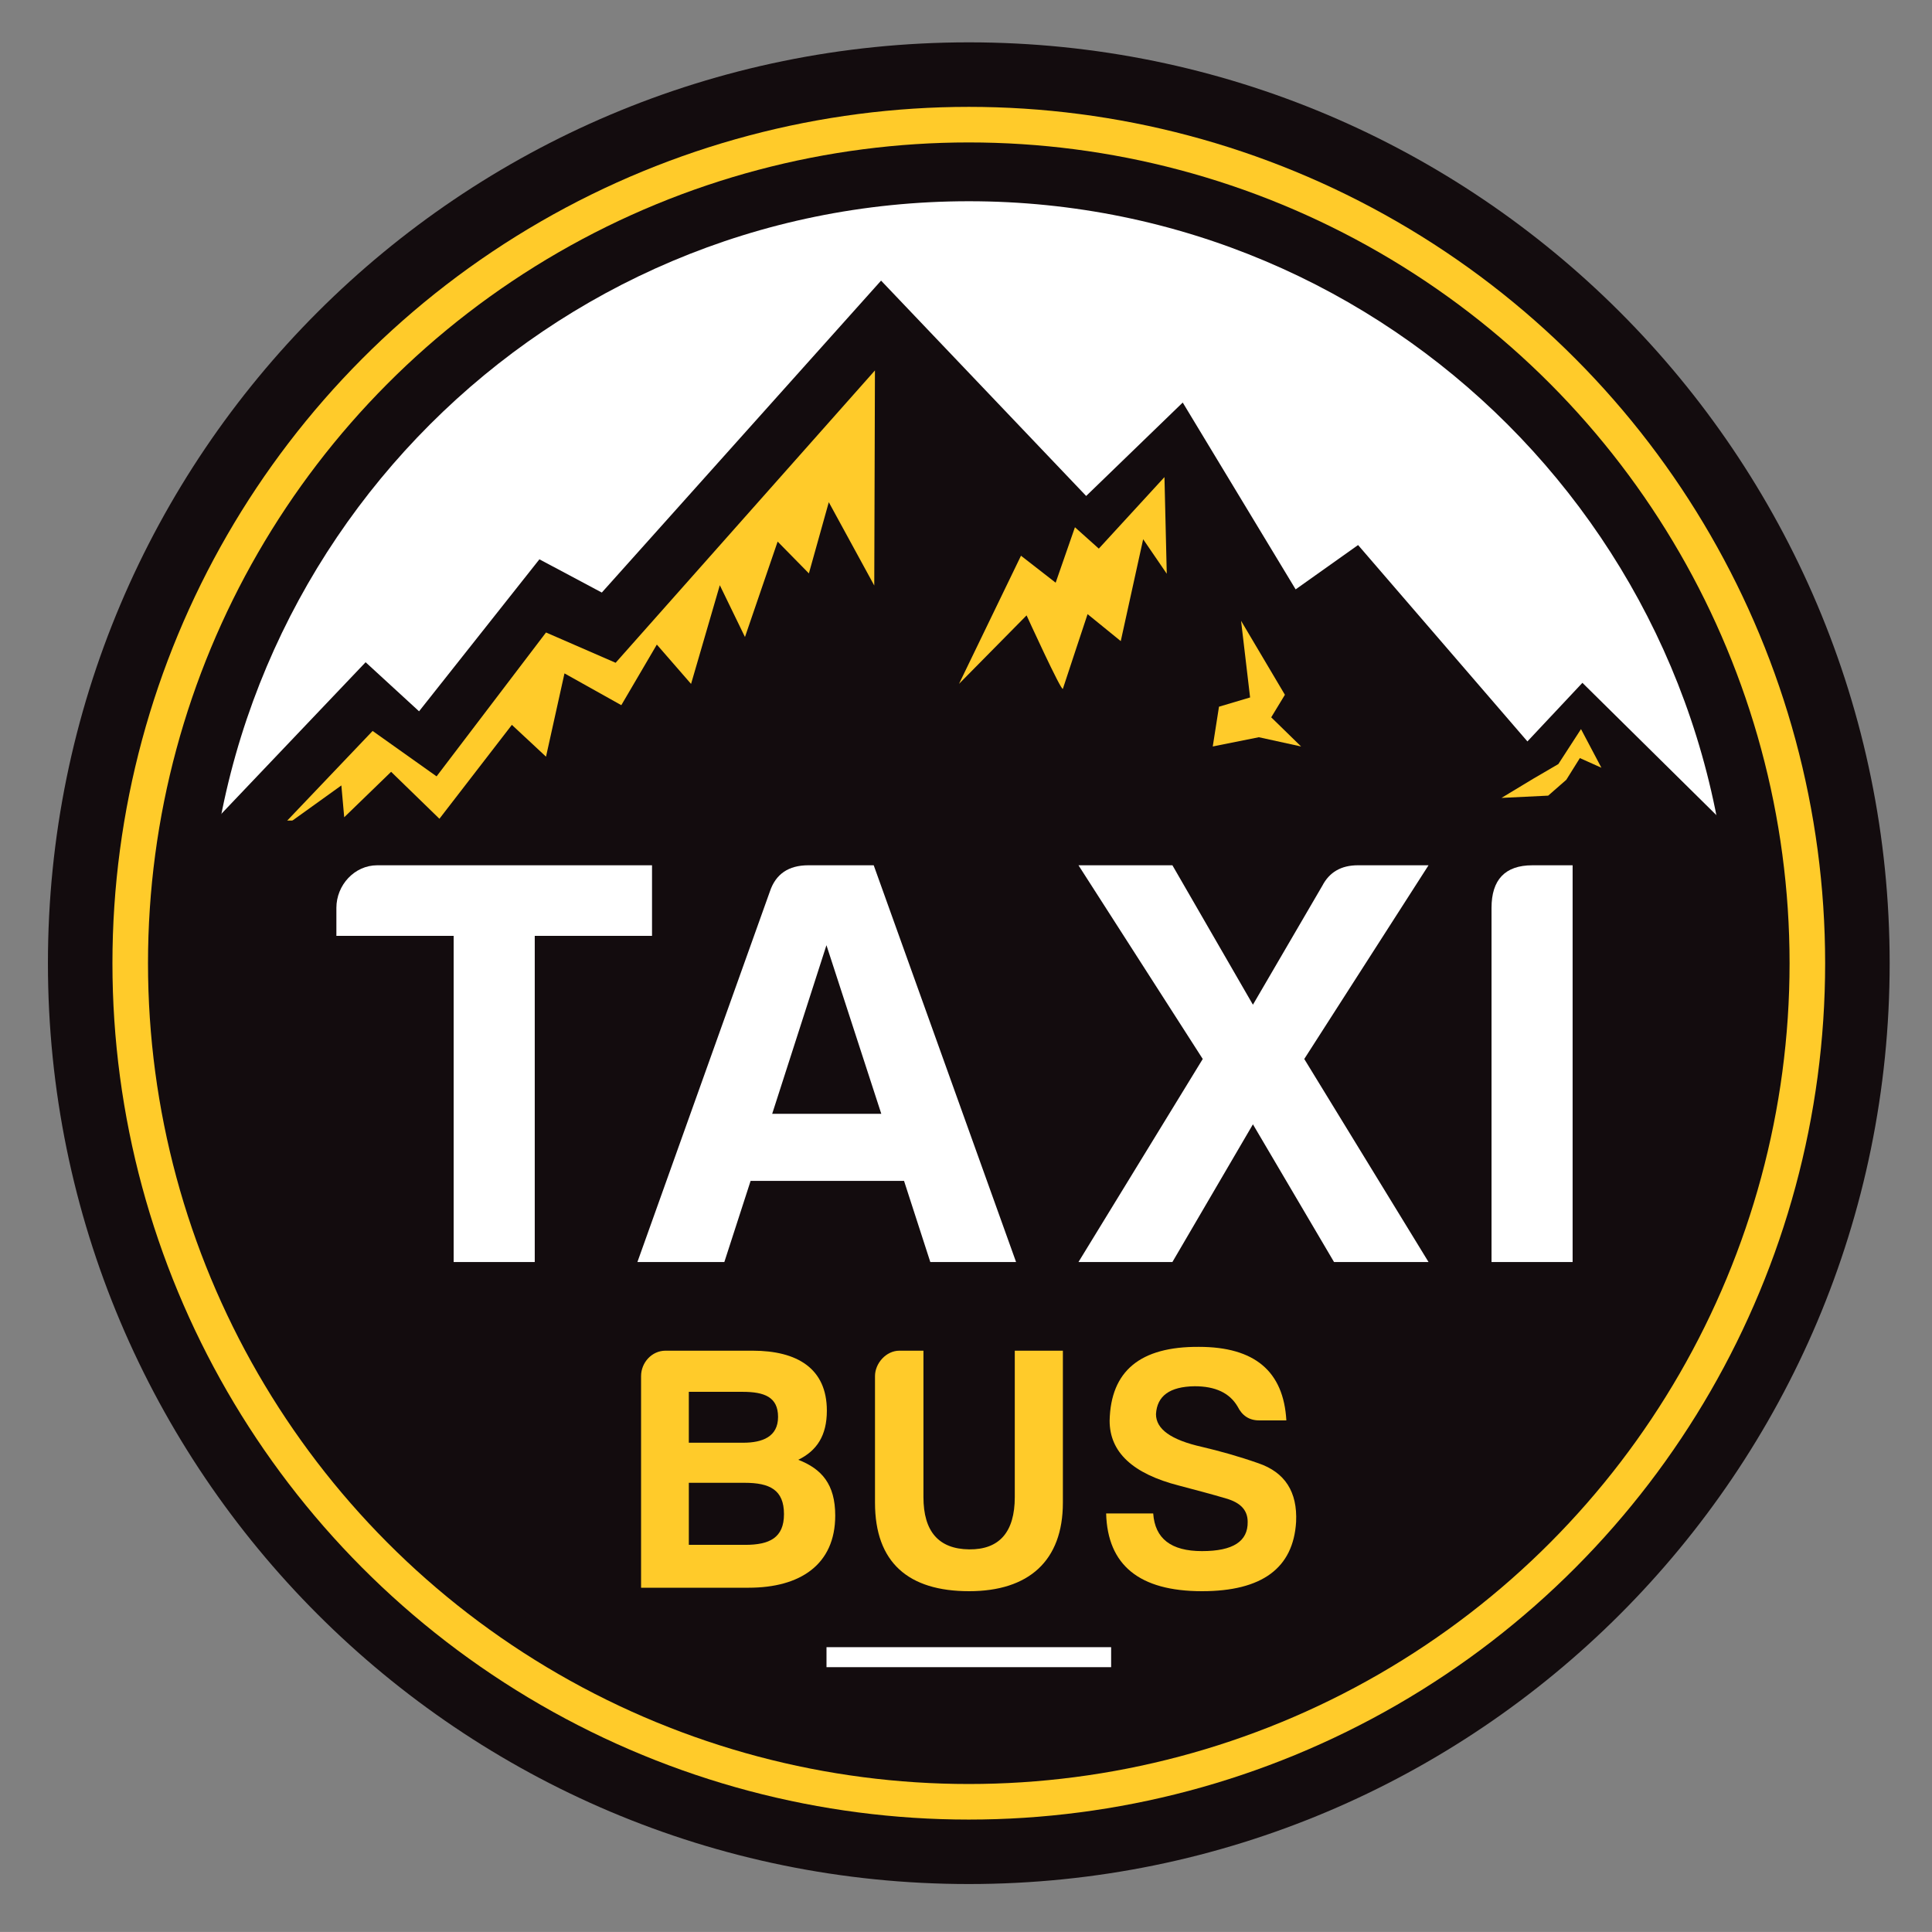 <?xml version="1.0" encoding="utf-8"?>
<!-- Generator: Adobe Illustrator 16.0.3, SVG Export Plug-In . SVG Version: 6.00 Build 0)  -->
<!DOCTYPE svg PUBLIC "-//W3C//DTD SVG 1.1//EN" "http://www.w3.org/Graphics/SVG/1.1/DTD/svg11.dtd">
<svg version="1.1" id="Layer_1" xmlns="http://www.w3.org/2000/svg" xmlns:xlink="http://www.w3.org/1999/xlink" x="0px" y="0px"
	 width="190.544px" height="190.541px" viewBox="0 0 190.544 190.541" enable-background="new 0 0 190.544 190.541"
	 xml:space="preserve">
<rect x="0" y="0" width="190.544" height="190.541" fill="#808080" stroke="none"/>
<g>
	<path fill="#130C0E" d="M186.368,94.998c0,50.157-40.664,90.816-90.82,90.816c-50.161,0-90.821-40.659-90.821-90.816
		c0-50.16,40.66-90.822,90.821-90.822C145.704,4.176,186.368,44.838,186.368,94.998z"/>
	<circle fill="#FFCB2A" cx="95.547" cy="94.998" r="84.458"/>
	<circle fill="#130C0E" cx="95.547" cy="94.998" r="80.95"/>
	<path fill="#FFFFFF" d="M170.695,94.998c0,41.504-33.643,75.148-75.147,75.148c-41.506,0-75.153-33.645-75.153-75.148
		c0-41.505,33.647-75.151,75.153-75.151C137.053,19.846,170.695,53.492,170.695,94.998z"/>
	<polygon fill="#130C0E" points="20.083,82.104 36.059,65.313 41.33,70.153 53.2,55.162 59.354,58.441 86.896,27.676 
		107.124,48.915 116.647,39.701 127.783,58.127 133.941,53.755 150.642,73.123 156.065,67.344 171.012,82.104 	"/>
	<polygon fill="#FFCB2A" points="86.291,36.535 60.716,65.367 53.851,62.379 43.058,76.569 36.749,72.09 27.22,82.094 
		33.667,77.464 33.948,80.603 38.574,76.12 43.338,80.75 50.484,71.489 53.851,74.628 55.672,66.413 61.277,69.548 64.781,63.572 
		68.156,67.451 70.992,57.717 73.473,62.825 76.695,53.414 79.777,56.551 81.74,49.529 86.224,57.747 	"/>
	<path fill="#FFCB2A" d="M114.845,47.054l-6.475,7.053L106.016,52l-1.901,5.468l-3.42-2.66l-6.113,12.638l6.665-6.754
		c0,0,3.465,7.6,3.58,7.239c0.111-0.36,2.436-7.362,2.436-7.362l3.272,2.66l2.209-10.047l2.328,3.404L114.845,47.054z"/>
	<polygon fill="#FFCB2A" points="122.4,61.226 126.724,68.523 125.374,70.746 128.322,73.622 124.15,72.709 119.608,73.622 
		120.223,69.699 123.291,68.786 	"/>
	<polygon fill="#FFCB2A" points="155.927,71.908 153.691,75.358 151.226,76.796 148.086,78.693 152.69,78.47 154.476,76.908 
		155.815,74.766 157.939,75.719 	"/>
	<path fill="#130C0E" d="M17.492,80.928c0,48.164,21.211,89.943,78.056,89.943c56.849,0,78.056-41.779,78.056-89.943
		C173.604,80.915,17.492,80.915,17.492,80.928z"/>
	<g>
		<path fill="#FFFFFF" d="M37.204,85.338h27.102v6.963H52.74v32.165h-7.998V92.301H33.176v-2.763
			C33.176,87.294,34.96,85.338,37.204,85.338z"/>
		<path fill="#FFFFFF" d="M86.17,85.338l14.04,39.128h-8.459l-2.589-7.998H74.028l-2.589,7.998h-8.574l13.063-36.538
			c0.575-1.727,1.841-2.59,3.798-2.59H86.17z M76.157,109.851h10.761l-5.409-16.63L76.157,109.851z"/>
		<path fill="#FFFFFF" d="M140.889,85.338l-12.256,19.104l12.256,20.024h-9.321l-7.998-13.58l-7.941,13.58h-9.264l12.256-20.024
			l-12.256-19.104h9.264l7.941,13.752l6.847-11.738c0.69-1.323,1.842-2.014,3.511-2.014H140.889z"/>
		<path fill="#FFFFFF" d="M147.102,89.539c0-2.762,1.323-4.2,4.028-4.2h3.97v39.128h-7.998V89.539z"/>
	</g>
	<g>
		<path fill="#FFCB2A" d="M73.849,156.589H63.226v-20.867c0-1.341,1.065-2.51,2.406-2.51h8.595c4.4,0,7.322,1.753,7.322,5.913
			c0,2.475-0.997,3.953-2.818,4.847c2.303,0.895,3.644,2.407,3.644,5.501C82.374,154.321,78.902,156.589,73.849,156.589z
			 M73.229,137.269h-5.294v5.02h5.363c1.891,0,3.438-0.585,3.438-2.545C76.736,137.785,75.396,137.269,73.229,137.269z
			 M73.436,146.242h-5.5v6.119h5.569c2.372,0,3.815-0.688,3.815-3.025C77.32,146.929,75.911,146.242,73.436,146.242z"/>
		<path fill="#FFCB2A" d="M88.703,133.212h2.372v14.438c0,3.403,1.513,5.122,4.504,5.157c2.991,0.034,4.504-1.719,4.504-5.157
			v-14.438h4.744v14.988c0,5.741-3.369,8.732-9.248,8.732c-5.981,0-9.282-2.819-9.282-8.732v-12.479
			C86.297,134.45,87.397,133.212,88.703,133.212z"/>
		<path fill="#FFCB2A" d="M123.052,150.092c0-1.135-0.688-1.892-2.132-2.304c-1.375-0.412-2.956-0.825-4.641-1.272
			c-4.572-1.168-6.842-3.3-6.842-6.394c0.104-4.916,3.025-7.323,8.801-7.288c5.501,0,8.354,2.406,8.629,7.253h-2.682
			c-0.997,0-1.685-0.48-2.131-1.375c-0.791-1.341-2.2-1.993-4.229-1.993c-2.476,0.034-3.713,0.962-3.816,2.75
			c0,1.479,1.479,2.544,4.538,3.231c1.753,0.412,3.609,0.928,5.569,1.615c2.612,0.895,3.851,2.819,3.713,5.776
			c-0.275,4.572-3.369,6.841-9.282,6.841c-6.188,0-9.316-2.578-9.454-7.666h4.642c0.172,2.475,1.753,3.713,4.813,3.713
			S123.086,152.017,123.052,150.092z"/>
	</g>
	<rect x="81.514" y="162.453" fill="#FFFFFF" width="28.072" height="1.972"/>
</g>
</svg>
